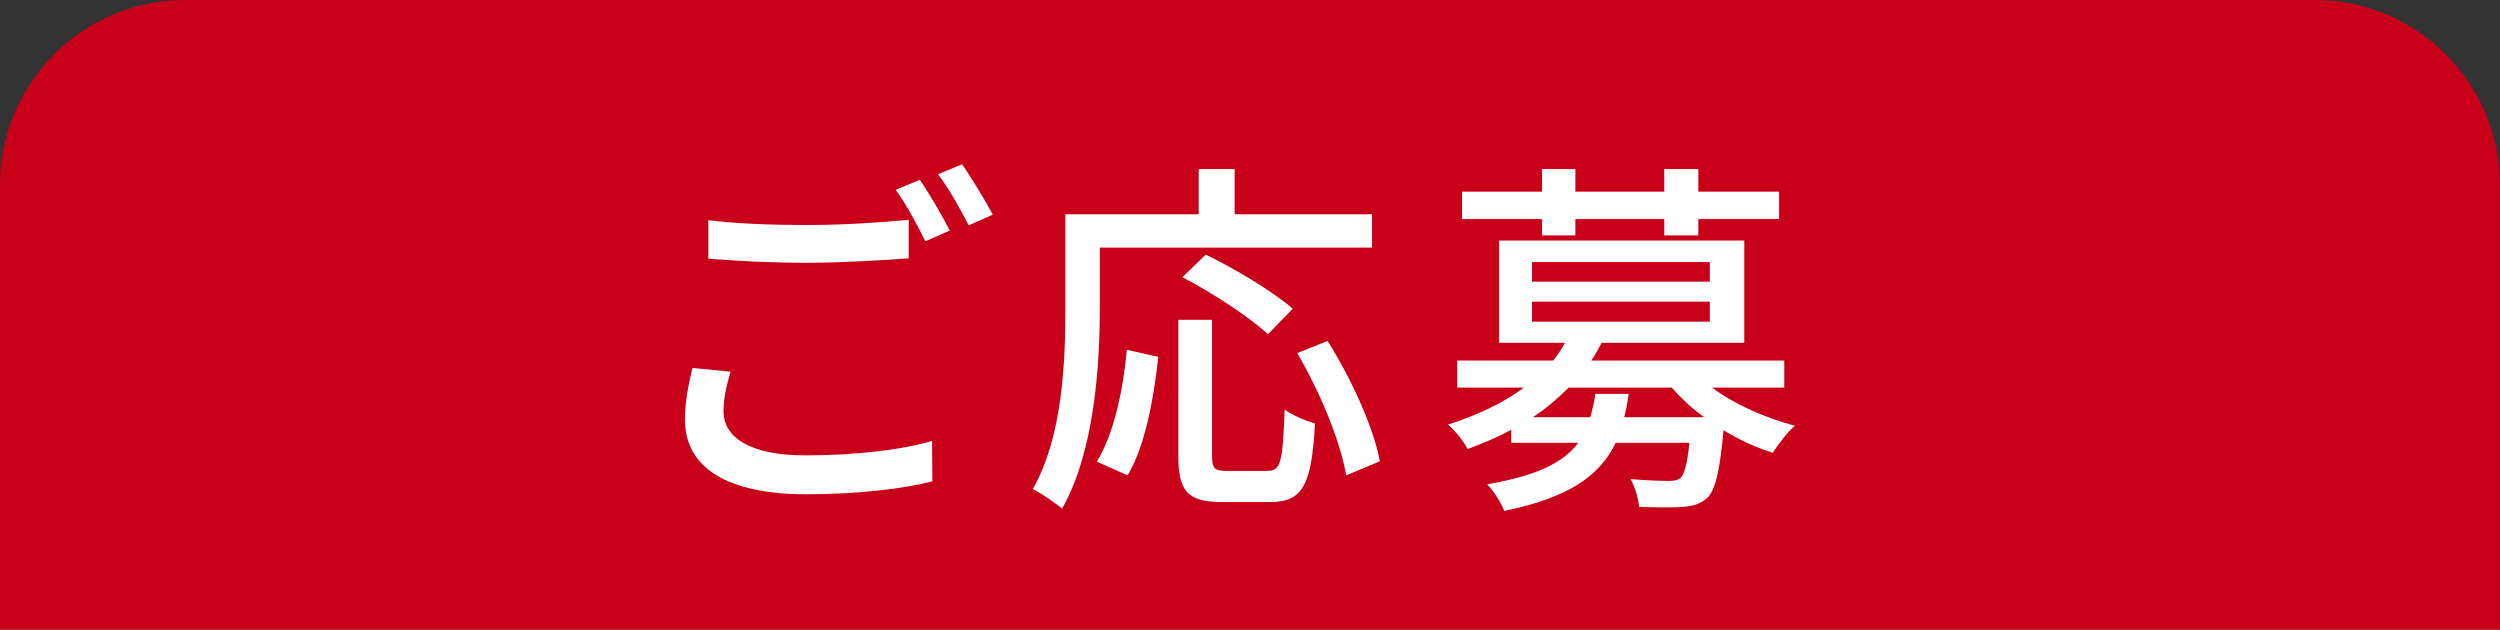 <?xml version="1.0" encoding="UTF-8"?><svg id="b" xmlns="http://www.w3.org/2000/svg" viewBox="0 0 135 34"><rect x="0" y="0" width="135" height="34" fill="#333333" stroke="none"/><g id="c"><path d="m10,0h115c5.52,0,10,4.48,10,10v24H0V10C0,4.48,4.48,0,10,0Z" fill="#c80019" stroke-width="0"/><path d="m39.45,20.07c-.22.76-.38,1.42-.38,2.14,0,1.38,1.38,2.38,4.42,2.38,2.7,0,5.24-.3,6.84-.78l.02,2.18c-1.54.4-4,.7-6.8.7-4.26,0-6.56-1.42-6.56-4.02,0-1.08.22-2.02.4-2.8l2.06.2Zm-1.2-8.18c1.44.18,3.28.26,5.3.26s4.06-.14,5.52-.28v2.08c-1.36.1-3.66.24-5.5.24-2.02,0-3.72-.1-5.32-.22v-2.08Zm13.04.56l-1.32.58c-.4-.82-1.04-2.02-1.6-2.78l1.3-.54c.5.72,1.22,1.96,1.62,2.74Zm2.32-.86l-1.3.58c-.44-.86-1.08-2.02-1.66-2.76l1.3-.54c.52.74,1.28,2,1.66,2.72Z" fill="#fff" stroke-width="0"/><path d="m59.39,16.65c0,3.12-.3,7.76-2.04,10.82-.34-.3-1.16-.86-1.58-1.06,1.62-2.84,1.76-6.9,1.76-9.76v-5.08h7.2v-2.44h1.94v2.44h7.42v1.8h-14.7v3.28Zm-.16,8.28c.94-1.54,1.42-3.9,1.62-6.04l1.7.38c-.24,2.18-.7,4.82-1.66,6.4l-1.66-.74Zm9.22.5c.72,0,.82-.5.92-3.32.38.3,1.16.62,1.64.76-.18,3.32-.66,4.24-2.42,4.24h-2.6c-1.88,0-2.36-.6-2.36-2.5v-7.34h1.82v7.34c0,.7.14.82.82.82h2.18Zm.02-7.38c-.96-.9-3-2.24-4.62-3.08l1.26-1.22c1.58.76,3.64,2,4.7,2.92l-1.34,1.38Zm3.22.36c1.28,2.04,2.5,4.7,2.82,6.5l-1.82.76c-.28-1.76-1.4-4.5-2.64-6.6l1.64-.66Z" fill="#fff" stroke-width="0"/><path d="m92.45,20.93c1.2.9,2.88,1.64,4.48,2.06-.4.32-.92,1.02-1.2,1.46-.9-.28-1.82-.7-2.66-1.22-.2,2.22-.44,3.2-.86,3.64-.38.34-.76.46-1.34.5-.46.04-1.38.04-2.36,0-.04-.46-.22-1.08-.46-1.5.86.08,1.72.1,2.06.1.32,0,.48-.04.64-.16.2-.2.36-.74.48-1.9h-3.98c-.86,1.78-2.52,2.96-6.02,3.68-.16-.44-.6-1.1-.92-1.44,2.7-.46,4.12-1.18,4.92-2.24h-3.62v-.7c-.7.38-1.5.72-2.36,1.04-.2-.42-.72-1.04-1.06-1.32,1.68-.54,3.06-1.22,4.1-2h-3.6v-1.46h5.18c.26-.32.46-.62.64-.96h-3.56v-5.52h13.24v5.52h-7.7c-.18.34-.34.64-.56.96h10.42v1.46h-3.9Zm-9.18-9.1h-4.32v-1.48h4.32v-1.22h1.8v1.22h4.8v-1.22h1.84v1.22h4.36v1.48h-4.36v.88h-1.84v-.88h-4.8v.88h-1.8v-.88Zm-.54,3.38h9.6v-1.06h-9.6v1.06Zm0,2.16h9.6v-1.08h-9.6v1.08Zm9.3,5.16c-.68-.48-1.26-1.04-1.76-1.6h-5.56c-.56.56-1.2,1.12-1.94,1.6h3.1c.12-.4.22-.82.28-1.26h1.8c-.06.44-.14.86-.24,1.26h4.32Z" fill="#fff" stroke-width="0"/></g></svg>